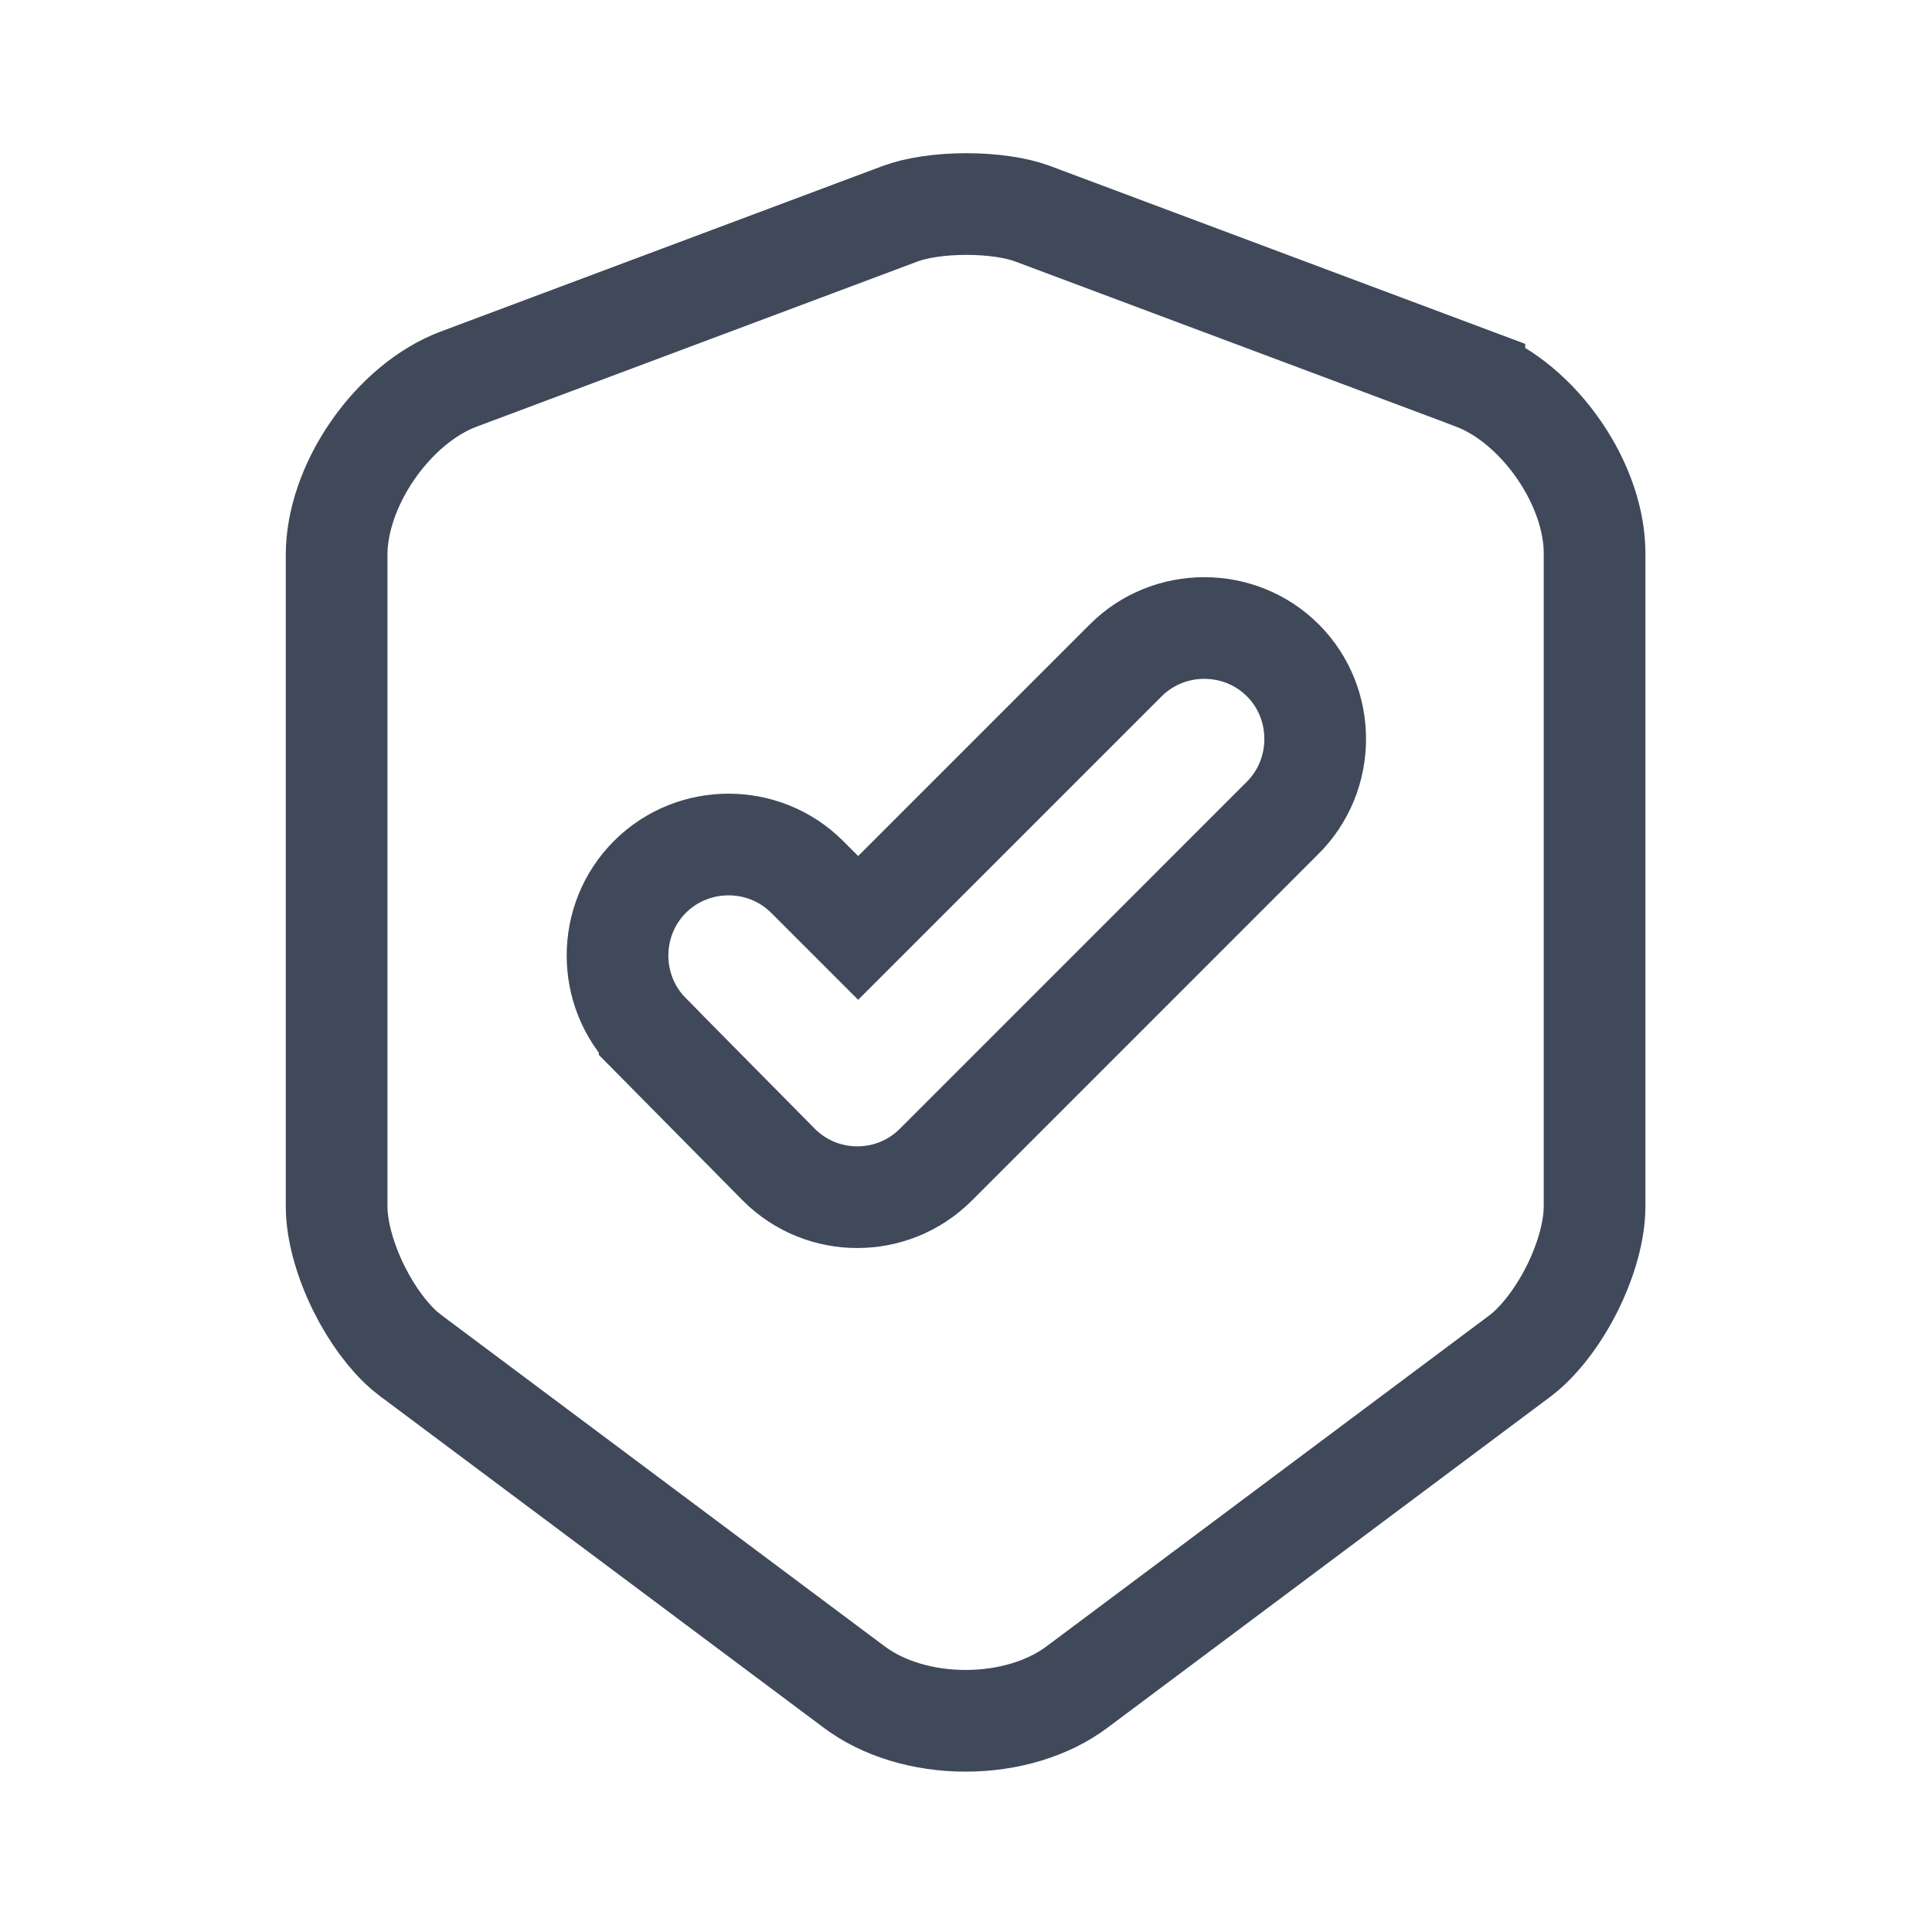 <svg width="38" height="38" viewBox="0 0 38 38" fill="none" xmlns="http://www.w3.org/2000/svg">
<path d="M19.008 4.013C19.525 4.013 19.994 4.087 20.301 4.2L28.999 7.457V7.458C29.605 7.689 30.21 8.189 30.665 8.851C31.12 9.512 31.369 10.252 31.363 10.9V23.734C31.363 24.179 31.211 24.765 30.921 25.346C30.631 25.924 30.254 26.399 29.896 26.67L21.189 33.178L21.186 33.18C20.621 33.605 19.829 33.846 18.992 33.846C18.155 33.846 17.363 33.605 16.799 33.18L16.796 33.178L8.088 26.67L8.083 26.667L7.95 26.56C7.639 26.288 7.319 25.863 7.064 25.352C6.774 24.77 6.621 24.18 6.621 23.734V10.909C6.621 10.258 6.875 9.514 7.334 8.853C7.792 8.192 8.399 7.692 9.012 7.46L17.715 4.2C18.022 4.087 18.49 4.013 19.008 4.013ZM25.233 12.989C24.384 12.14 22.99 12.14 22.141 12.989L16.879 18.251L15.876 17.248C15.026 16.398 13.633 16.398 12.783 17.248C11.935 18.096 11.934 19.486 12.778 20.336V20.337L15.312 22.901L15.316 22.906C15.751 23.341 16.311 23.547 16.862 23.547C17.414 23.547 17.974 23.341 18.409 22.906L25.217 16.097C26.084 15.245 26.081 13.837 25.233 12.989Z" stroke="#404959" stroke-width="2"/>
</svg>
